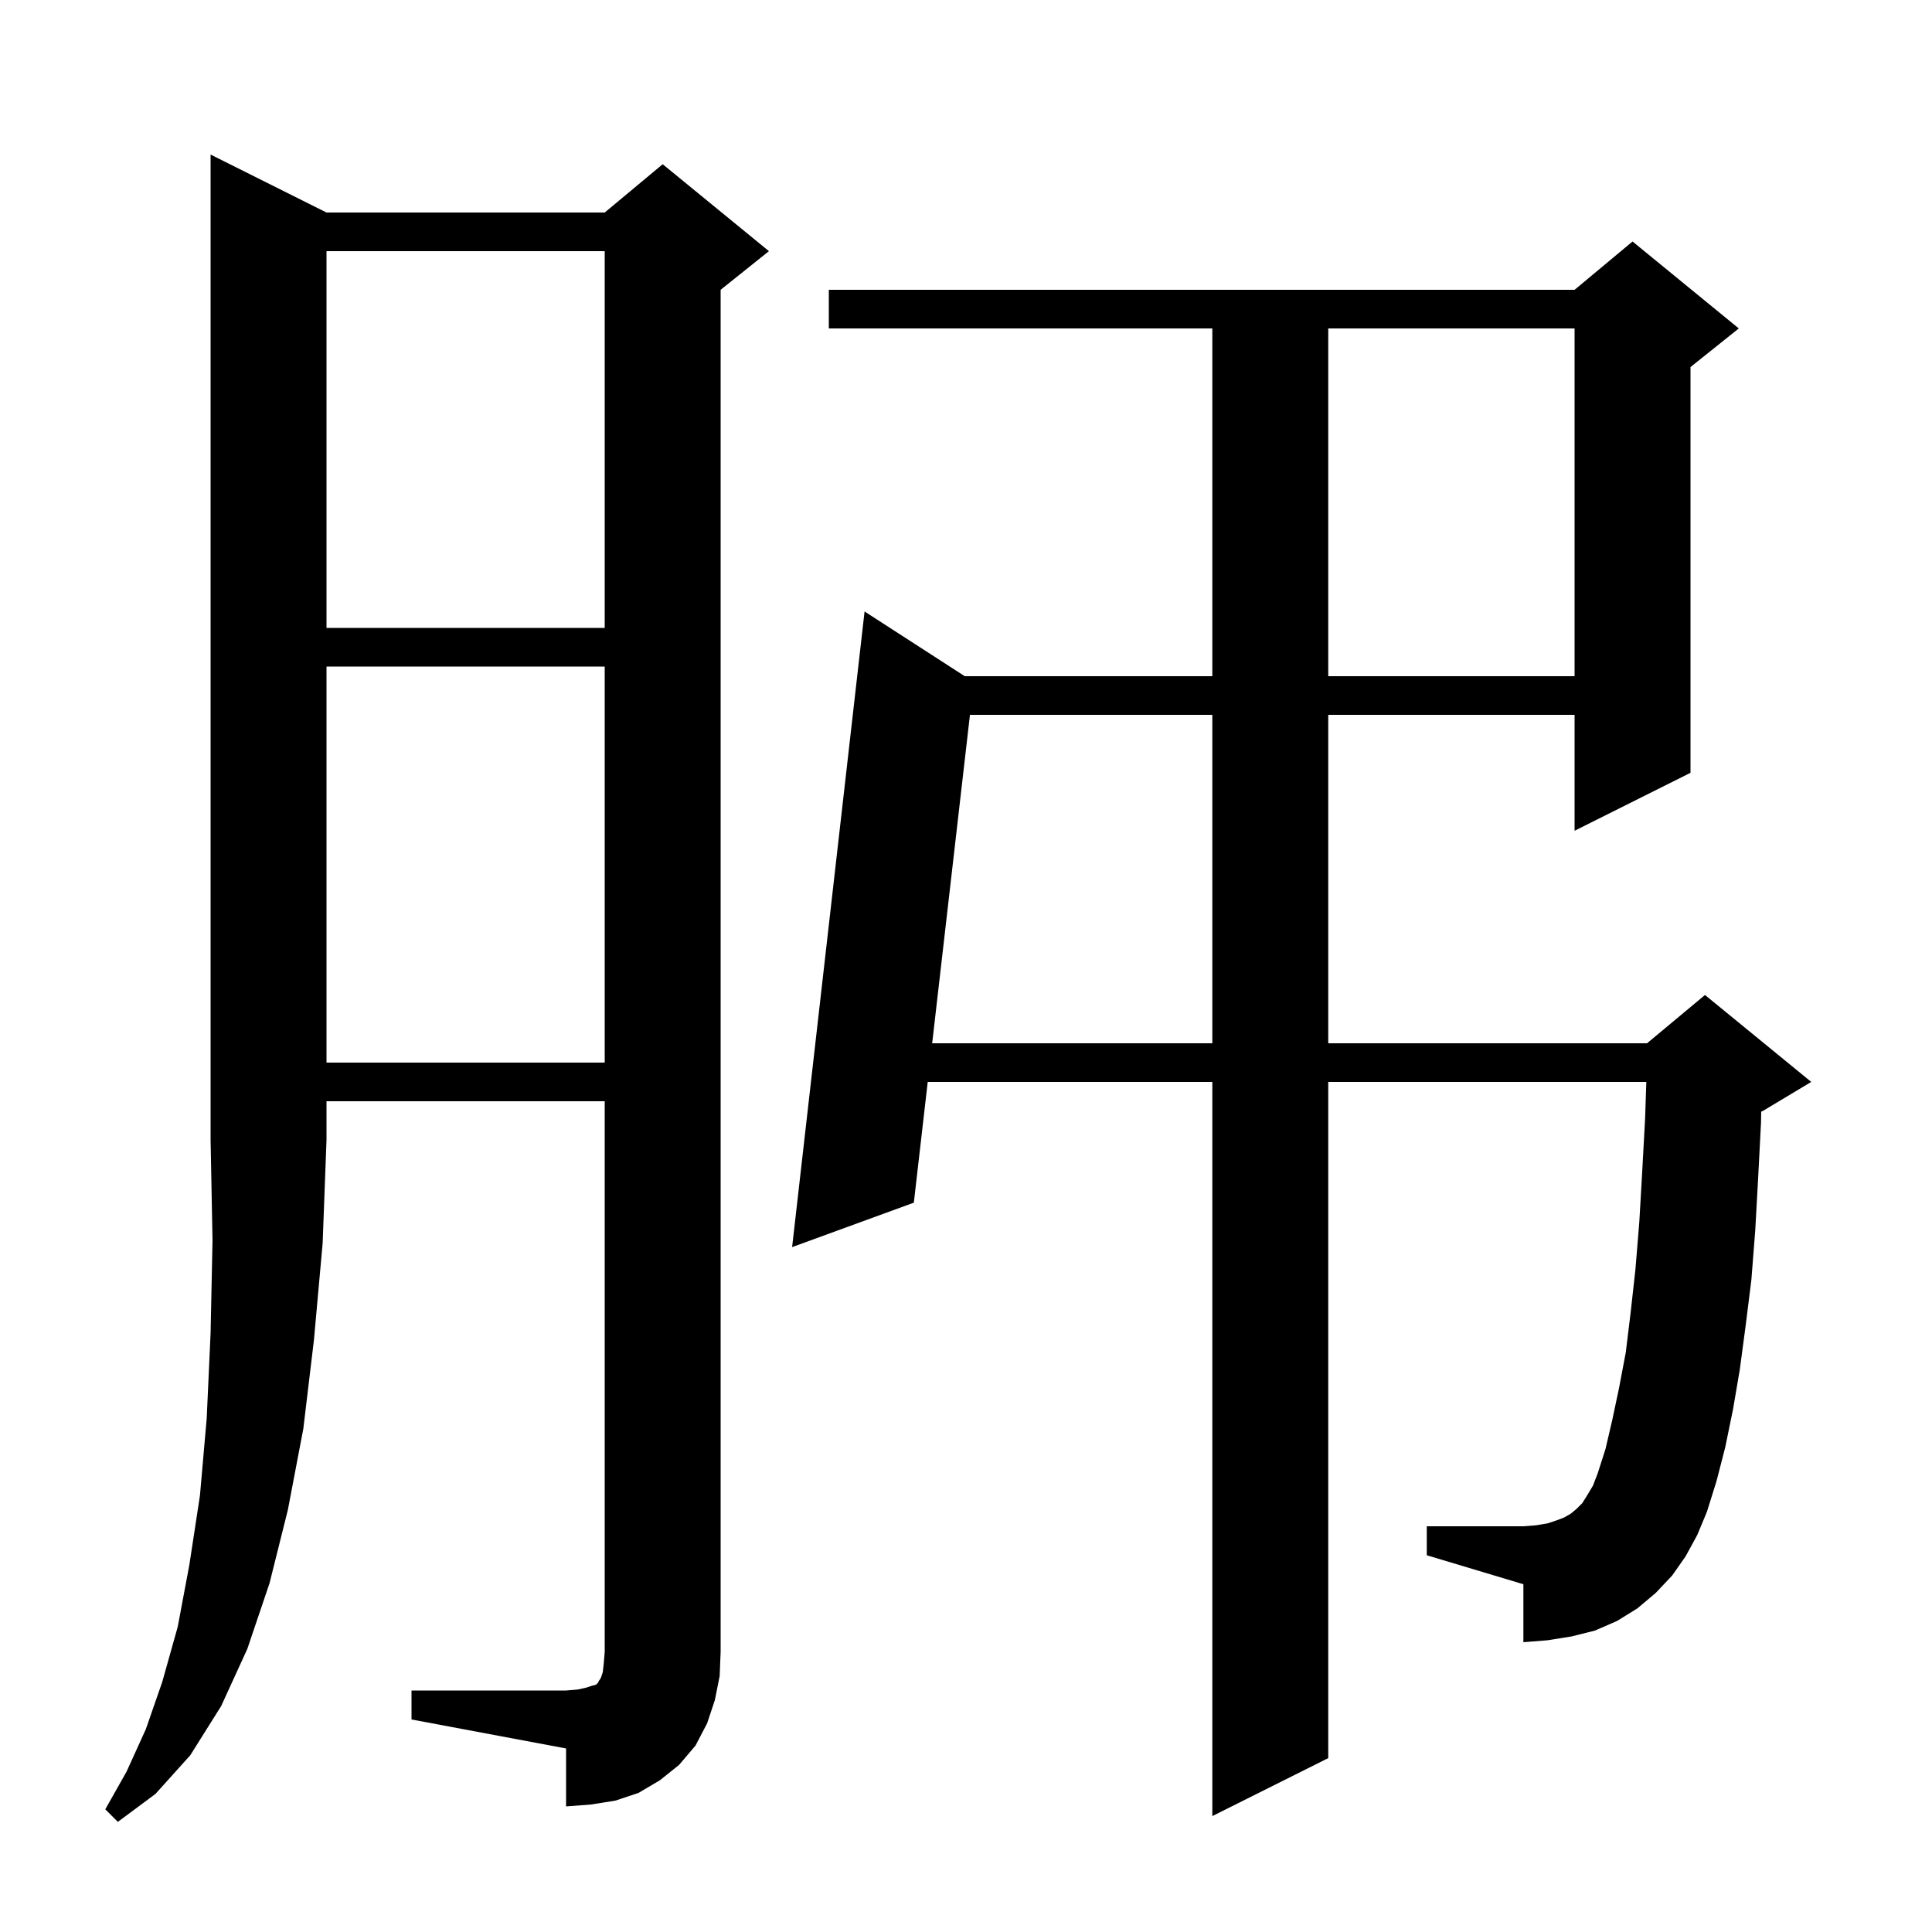 <svg xmlns="http://www.w3.org/2000/svg" xmlns:xlink="http://www.w3.org/1999/xlink" version="1.1" baseProfile="full" viewBox="0 0 200 200" width="200" height="200"><g fill="currentColor"><path d="M 33.8 22.0 L 62.6 22.0 L 68.6 17.0 L 79.6 26.0 L 74.6 30.0 L 74.6 171.0 L 74.5 173.5 L 74.0 176.0 L 73.2 178.4 L 72.0 180.7 L 70.3 182.7 L 68.3 184.3 L 66.1 185.6 L 63.7 186.4 L 61.2 186.8 L 58.6 187.0 L 58.6 181.0 L 42.6 178.0 L 42.6 175.0 L 58.6 175.0 L 59.8 174.9 L 60.7 174.7 L 61.3 174.5 L 61.7 174.4 L 61.9 174.2 L 62.0 174.0 L 62.2 173.7 L 62.4 173.1 L 62.5 172.2 L 62.6 171.0 L 62.6 114.0 L 33.8 114.0 L 33.8 118.0 L 33.4 128.7 L 32.5 138.7 L 31.4 147.9 L 29.8 156.3 L 27.9 163.9 L 25.6 170.7 L 22.9 176.6 L 19.7 181.7 L 16.1 185.7 L 12.2 188.6 L 10.9 187.3 L 13.1 183.4 L 15.1 179.0 L 16.8 174.1 L 18.4 168.4 L 19.6 162.0 L 20.7 154.8 L 21.4 146.8 L 21.8 138.0 L 22.0 128.4 L 21.8 118.0 L 21.8 16.0 Z M 174.5 161.1 L 173.1 163.1 L 171.4 164.9 L 169.5 166.5 L 167.4 167.8 L 165.1 168.8 L 162.7 169.4 L 160.2 169.8 L 157.7 170.0 L 157.7 164.0 L 147.7 161.0 L 147.7 158.0 L 157.7 158.0 L 159.0 157.9 L 160.2 157.7 L 161.1 157.4 L 161.9 157.1 L 162.6 156.7 L 163.2 156.2 L 163.8 155.6 L 164.3 154.8 L 164.9 153.8 L 165.4 152.5 L 166.2 150.0 L 166.9 147.0 L 167.6 143.7 L 168.3 140.0 L 168.8 135.9 L 169.3 131.4 L 169.7 126.5 L 170.0 121.3 L 170.3 115.8 L 170.427 112.0 L 137.5 112.0 L 137.5 182.0 L 125.5 188.0 L 125.5 112.0 L 96.038 112.0 L 94.6 124.5 L 82.0 129.1 L 89.5 63.3 L 99.871 70.0 L 125.5 70.0 L 125.5 34.0 L 85.8 34.0 L 85.8 30.0 L 163.0 30.0 L 169.0 25.0 L 180.0 34.0 L 175.0 38.0 L 175.0 80.0 L 163.0 86.0 L 163.0 74.0 L 137.5 74.0 L 137.5 108.0 L 170.5 108.0 L 176.5 103.0 L 187.5 112.0 L 182.5 115.0 L 182.318 115.076 L 182.3 116.2 L 182.0 122.0 L 181.7 127.4 L 181.3 132.5 L 180.7 137.3 L 180.1 141.8 L 179.4 145.9 L 178.6 149.8 L 177.7 153.3 L 176.7 156.5 L 175.7 158.9 Z M 33.8 69.0 L 33.8 110.0 L 62.6 110.0 L 62.6 69.0 Z M 100.409 74.0 L 96.498 108.0 L 125.5 108.0 L 125.5 74.0 Z M 137.5 34.0 L 137.5 70.0 L 163.0 70.0 L 163.0 34.0 Z M 33.8 26.0 L 33.8 65.0 L 62.6 65.0 L 62.6 26.0 Z "/></g></svg>